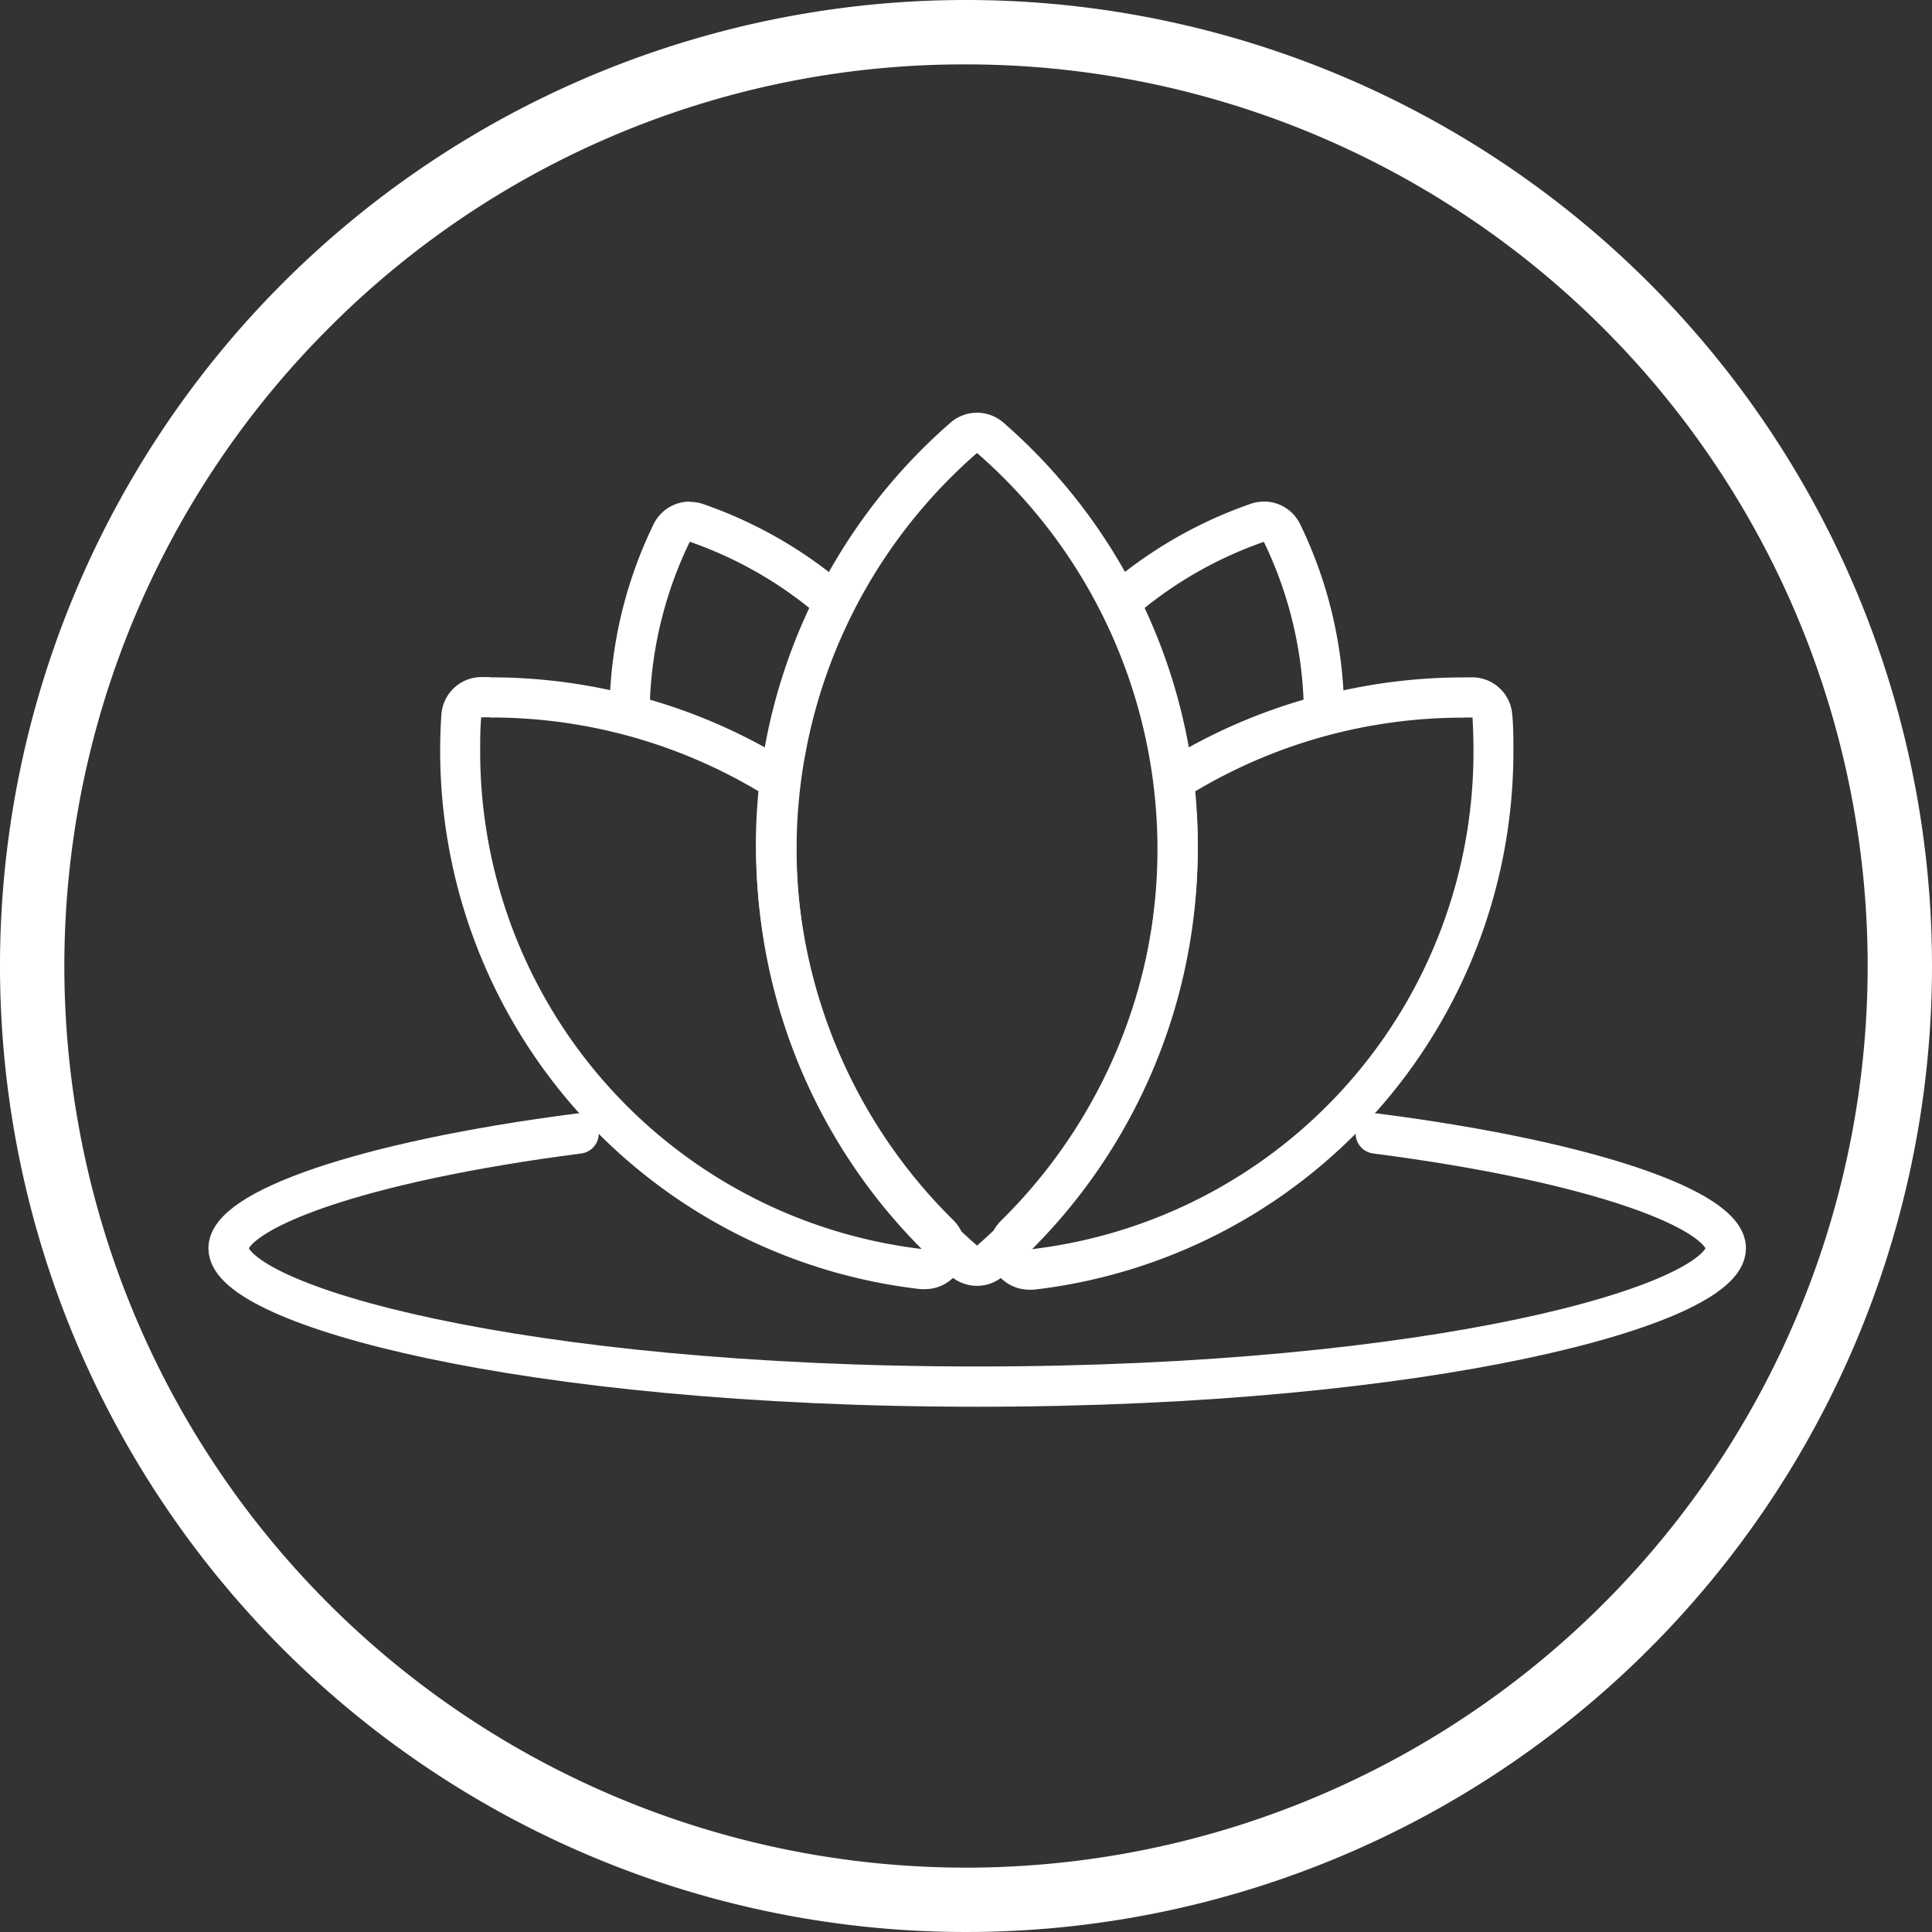 <svg xmlns="http://www.w3.org/2000/svg" viewBox="0 0 240 240"><rect x="0" y="0" width="240" height="240" fill="#333333" stroke="none"/><defs><style>.cls-1{fill:#fff;}.cls-2{fill:none;stroke:#fff;stroke-linecap:round;stroke-linejoin:round;stroke-width:5px;}</style></defs><g id="Calque_2" data-name="Calque 2"><g id="Services"><path class="cls-1" d="M120,8a112,112,0,0,1,79.2,191.2A112,112,0,0,1,40.8,40.8,111.29,111.29,0,0,1,120,8m0-8A120,120,0,1,0,240,120,120,120,0,0,0,120,0Z"/><path class="cls-1" d="M181.83,89.13h1.09c.08,1.36.12,2.72.12,4.09a62.19,62.19,0,0,1-55.24,62,70.64,70.64,0,0,0,21-50.41c0-2.19-.13-4.35-.32-6.51a64.93,64.93,0,0,1,33.32-9.15m0-5A70.1,70.1,0,0,0,146,94a5,5,0,0,0-2.42,4.75c.2,2.19.3,4.17.3,6.05a65.42,65.42,0,0,1-19.55,46.86,5,5,0,0,0,3.52,8.55l.56,0A67.29,67.29,0,0,0,188,93.23c0-1.51,0-3-.14-4.42A5,5,0,0,0,183,84.14Z"/><path class="cls-1" d="M157,67.31a49.64,49.64,0,0,1,4.93,19.61,69.37,69.37,0,0,0-14.25,5.92,70.21,70.21,0,0,0-5.49-17.32A49.64,49.64,0,0,1,157,67.31m0-5a4.92,4.92,0,0,0-1.64.28,54.79,54.79,0,0,0-16.3,9,5,5,0,0,0-1.4,6,65.41,65.41,0,0,1,5.09,16.09,5,5,0,0,0,2.77,3.63,4.94,4.94,0,0,0,2.16.49,5,5,0,0,0,2.41-.62,65,65,0,0,1,13.24-5.5,5,5,0,0,0,3.6-5,54.42,54.42,0,0,0-5.43-21.58A5,5,0,0,0,157,62.3Z"/><path class="cls-1" d="M121.37,56.27a65.27,65.27,0,0,1,0,98.46,65.27,65.27,0,0,1,0-98.46m0-5a5,5,0,0,0-3.29,1.23,70.27,70.27,0,0,0,0,106,5,5,0,0,0,6.57,0,70.27,70.27,0,0,0,0-106,5,5,0,0,0-3.28-1.23Z"/><path class="cls-1" d="M85.72,67.31a49.64,49.64,0,0,1,14.81,8.21A70.21,70.21,0,0,0,95,92.84a69.22,69.22,0,0,0-14.26-5.92,49.65,49.65,0,0,1,4.94-19.61m0-5a5,5,0,0,0-4.5,2.83,54.42,54.42,0,0,0-5.43,21.58,5,5,0,0,0,3.6,5,64.69,64.69,0,0,1,13.24,5.5,5,5,0,0,0,2.41.62,4.94,4.94,0,0,0,2.16-.49A5,5,0,0,0,100,93.72a65.25,65.25,0,0,1,5.09-16.09,5,5,0,0,0-1.4-6,54.79,54.79,0,0,0-16.3-9,4.92,4.92,0,0,0-1.64-.28Z"/><path class="cls-1" d="M60.89,89.13a64.82,64.82,0,0,1,33.33,9.16c-.2,2.15-.32,4.31-.32,6.49a70.68,70.68,0,0,0,21,50.42,62.2,62.2,0,0,1-55.25-62c0-1.36,0-2.73.13-4.09h1.08m0-5H59.73a5,5,0,0,0-4.9,4.67c-.1,1.46-.15,2.94-.15,4.42a67.3,67.3,0,0,0,59.68,66.94,5.44,5.44,0,0,0,.57,0,5,5,0,0,0,3.51-8.55A65.52,65.52,0,0,1,98.9,104.79c0-1.86.1-3.83.3-6.05A5,5,0,0,0,96.78,94a70.08,70.08,0,0,0-35.89-9.86Z"/><path class="cls-2" d="M170.9,140.81c27.44,3.54,43.49,9.6,43.49,14.26,0,7-36.24,17.18-93,17.18h0c-56.78,0-93-10.17-93-17.18,0-4.66,16.05-10.72,43.49-14.26"/></g></g></svg>